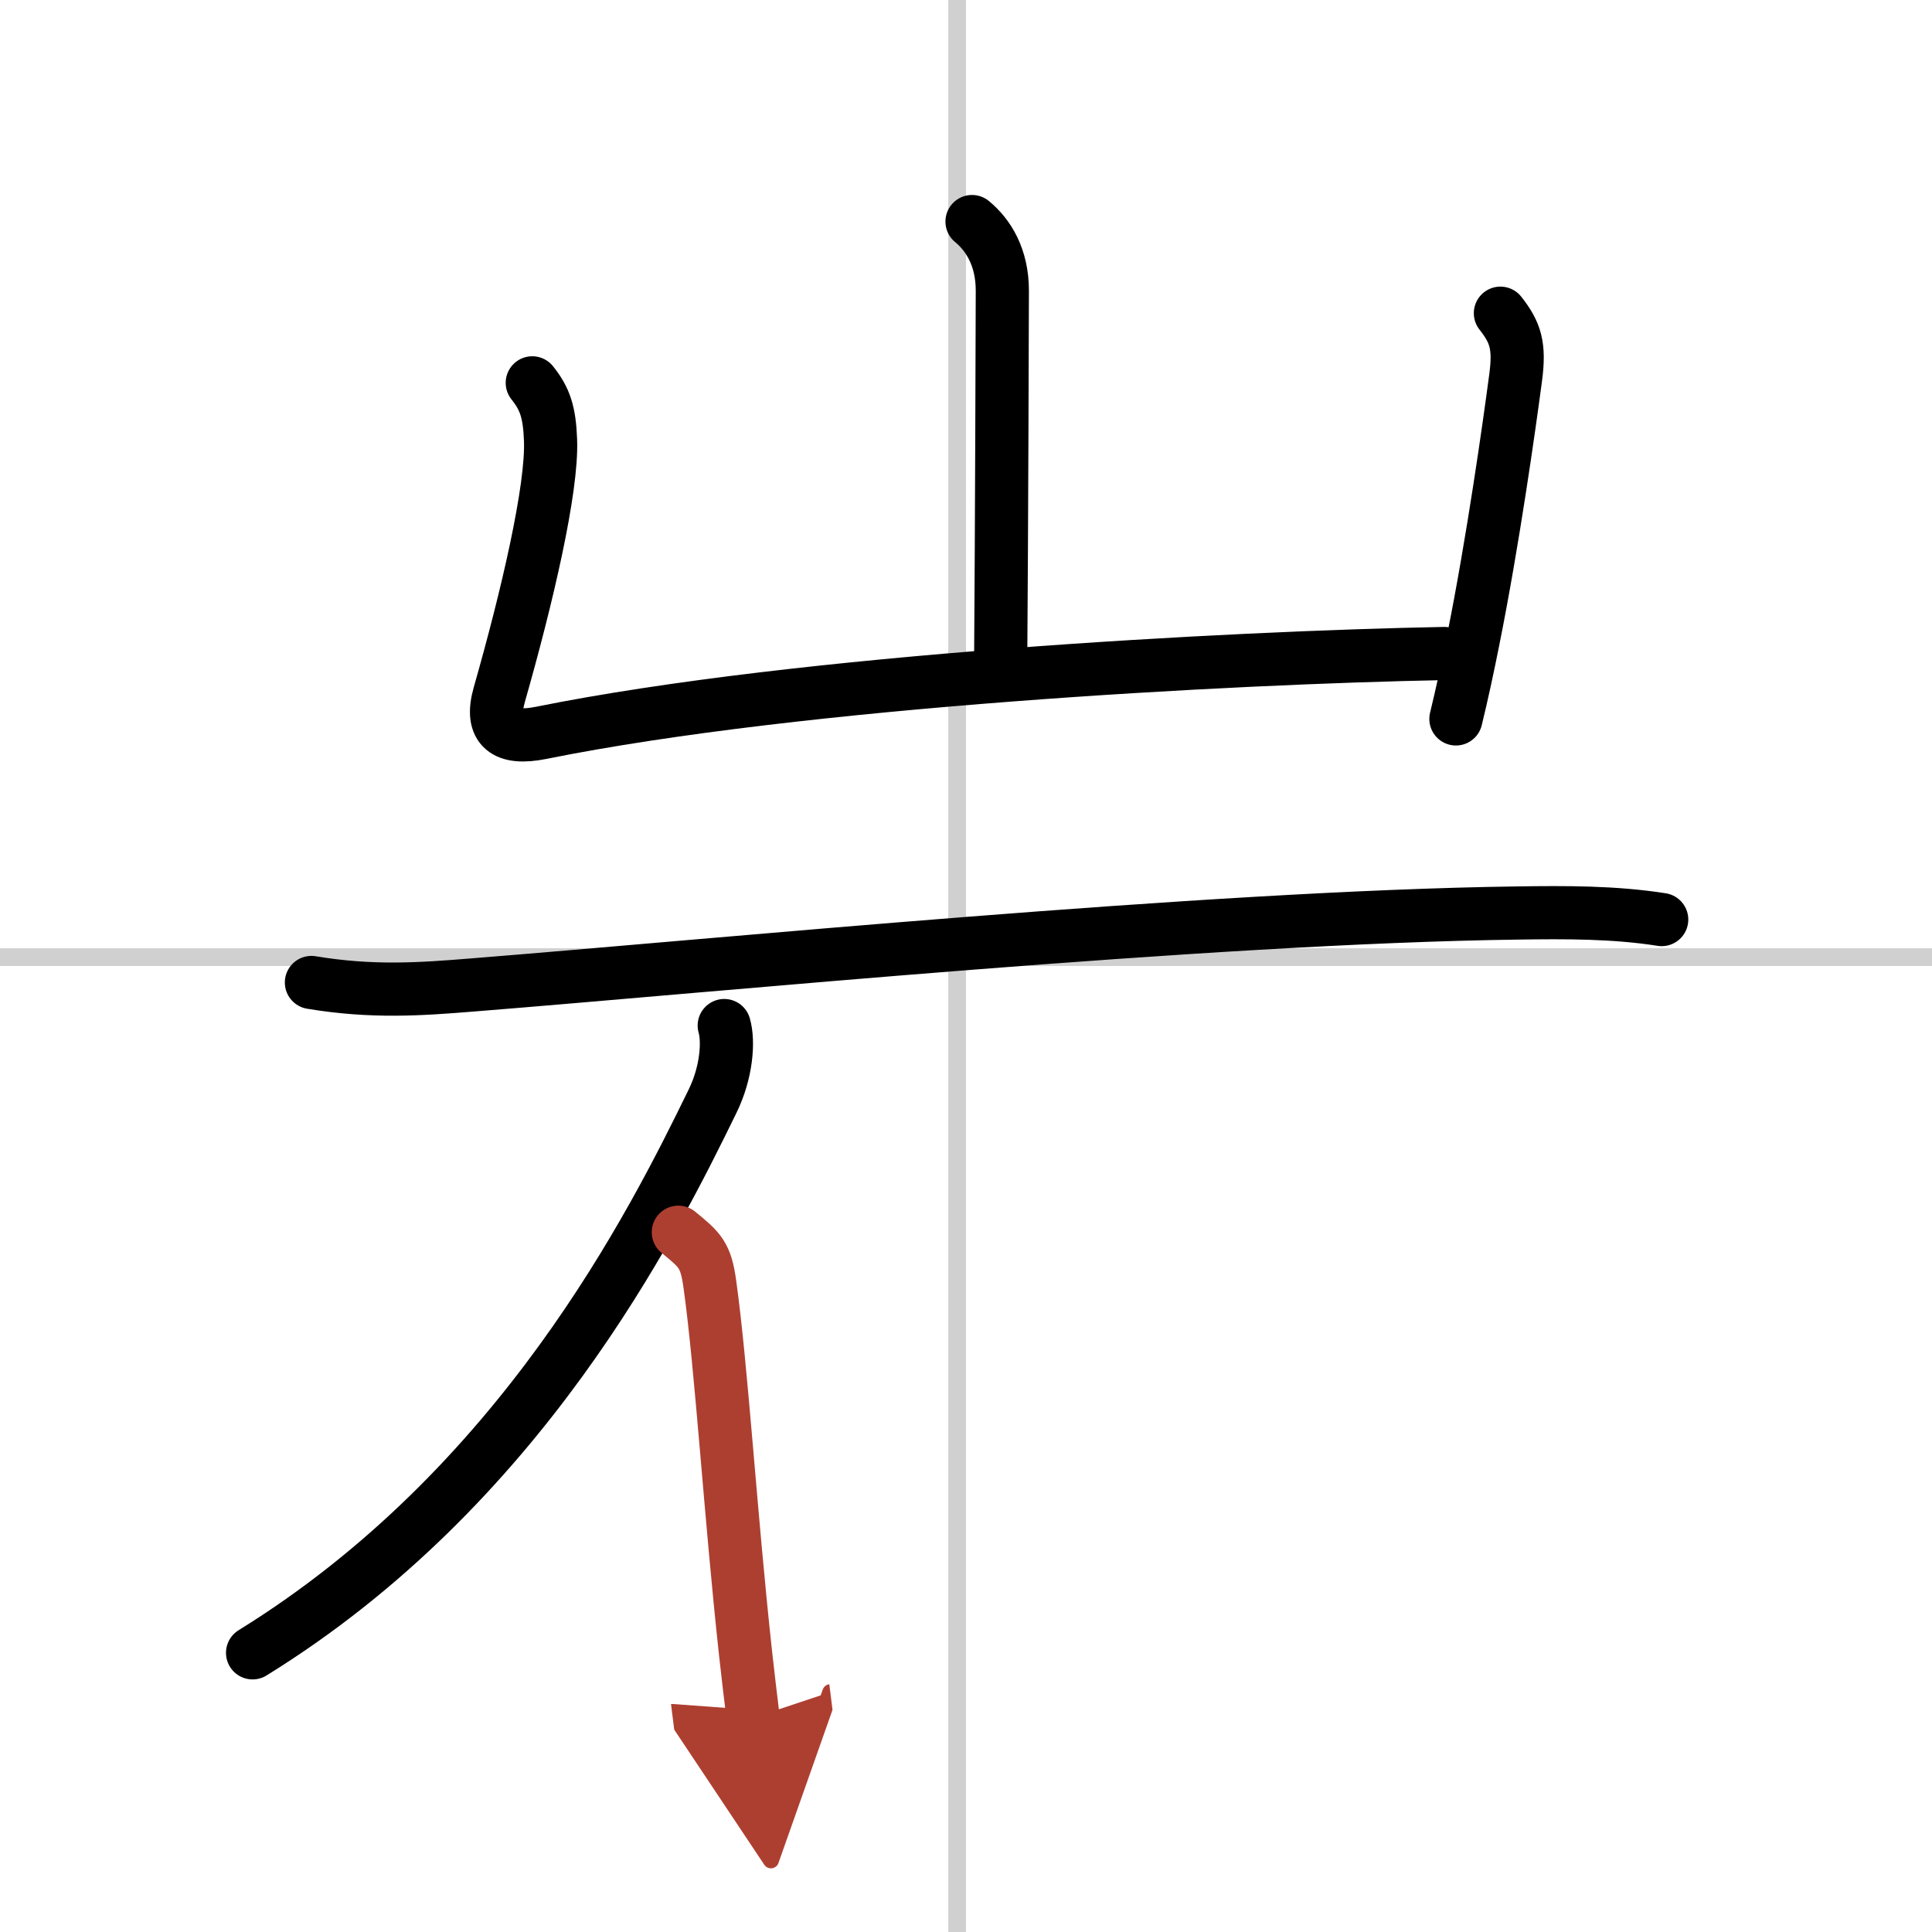 <svg width="400" height="400" viewBox="0 0 109 109" xmlns="http://www.w3.org/2000/svg"><defs><marker id="a" markerWidth="4" orient="auto" refX="1" refY="5" viewBox="0 0 10 10"><polyline points="0 0 10 5 0 10 1 5" fill="#ad3f31" stroke="#ad3f31"/></marker></defs><g fill="none" stroke="#000" stroke-linecap="round" stroke-linejoin="round" stroke-width="3"><rect width="100%" height="100%" fill="#fff" stroke="#fff"/><line x1="54" x2="54" y2="109" stroke="#d0d0d0" stroke-width="1"/><line x2="109" y1="54" y2="54" stroke="#d0d0d0" stroke-width="1"/><path d="m54.84 12.5c0.91 0.75 1.71 2 1.71 3.9 0 0.45-0.04 14.01-0.09 20.35"/><path d="m30.03 21.6c0.72 0.9 0.97 1.65 1.03 3.22 0.11 2.75-1.32 8.87-2.89 14.37-0.55 1.94 0.37 2.55 2.34 2.16 14.73-2.97 38.9-4.25 50.98-4.48"/><path d="m84.65 17.67c0.85 1.08 1.1 1.83 0.86 3.63-0.36 2.72-1.28 9.25-2.39 14.78-0.31 1.56-0.64 3.09-0.98 4.48"/><path d="m17.57 55.43c3.43 0.57 6.14 0.38 9.08 0.14 13.6-1.08 41.48-3.83 58.98-4.06 2.71-0.04 5.44-0.05 8.12 0.37"/><path d="m40.86 57.86c0.26 0.89 0.14 2.64-0.66 4.27-3.41 6.99-10.82 21.77-25.95 31.12"/><path d="m38.27 69.52c1.25 1.02 1.55 1.29 1.78 2.94 0.66 4.74 1.16 12.99 2.01 20.79 0.14 1.24 0.28 2.47 0.43 3.67" marker-end="url(#a)" stroke="#ad3f31"/></g></svg>
